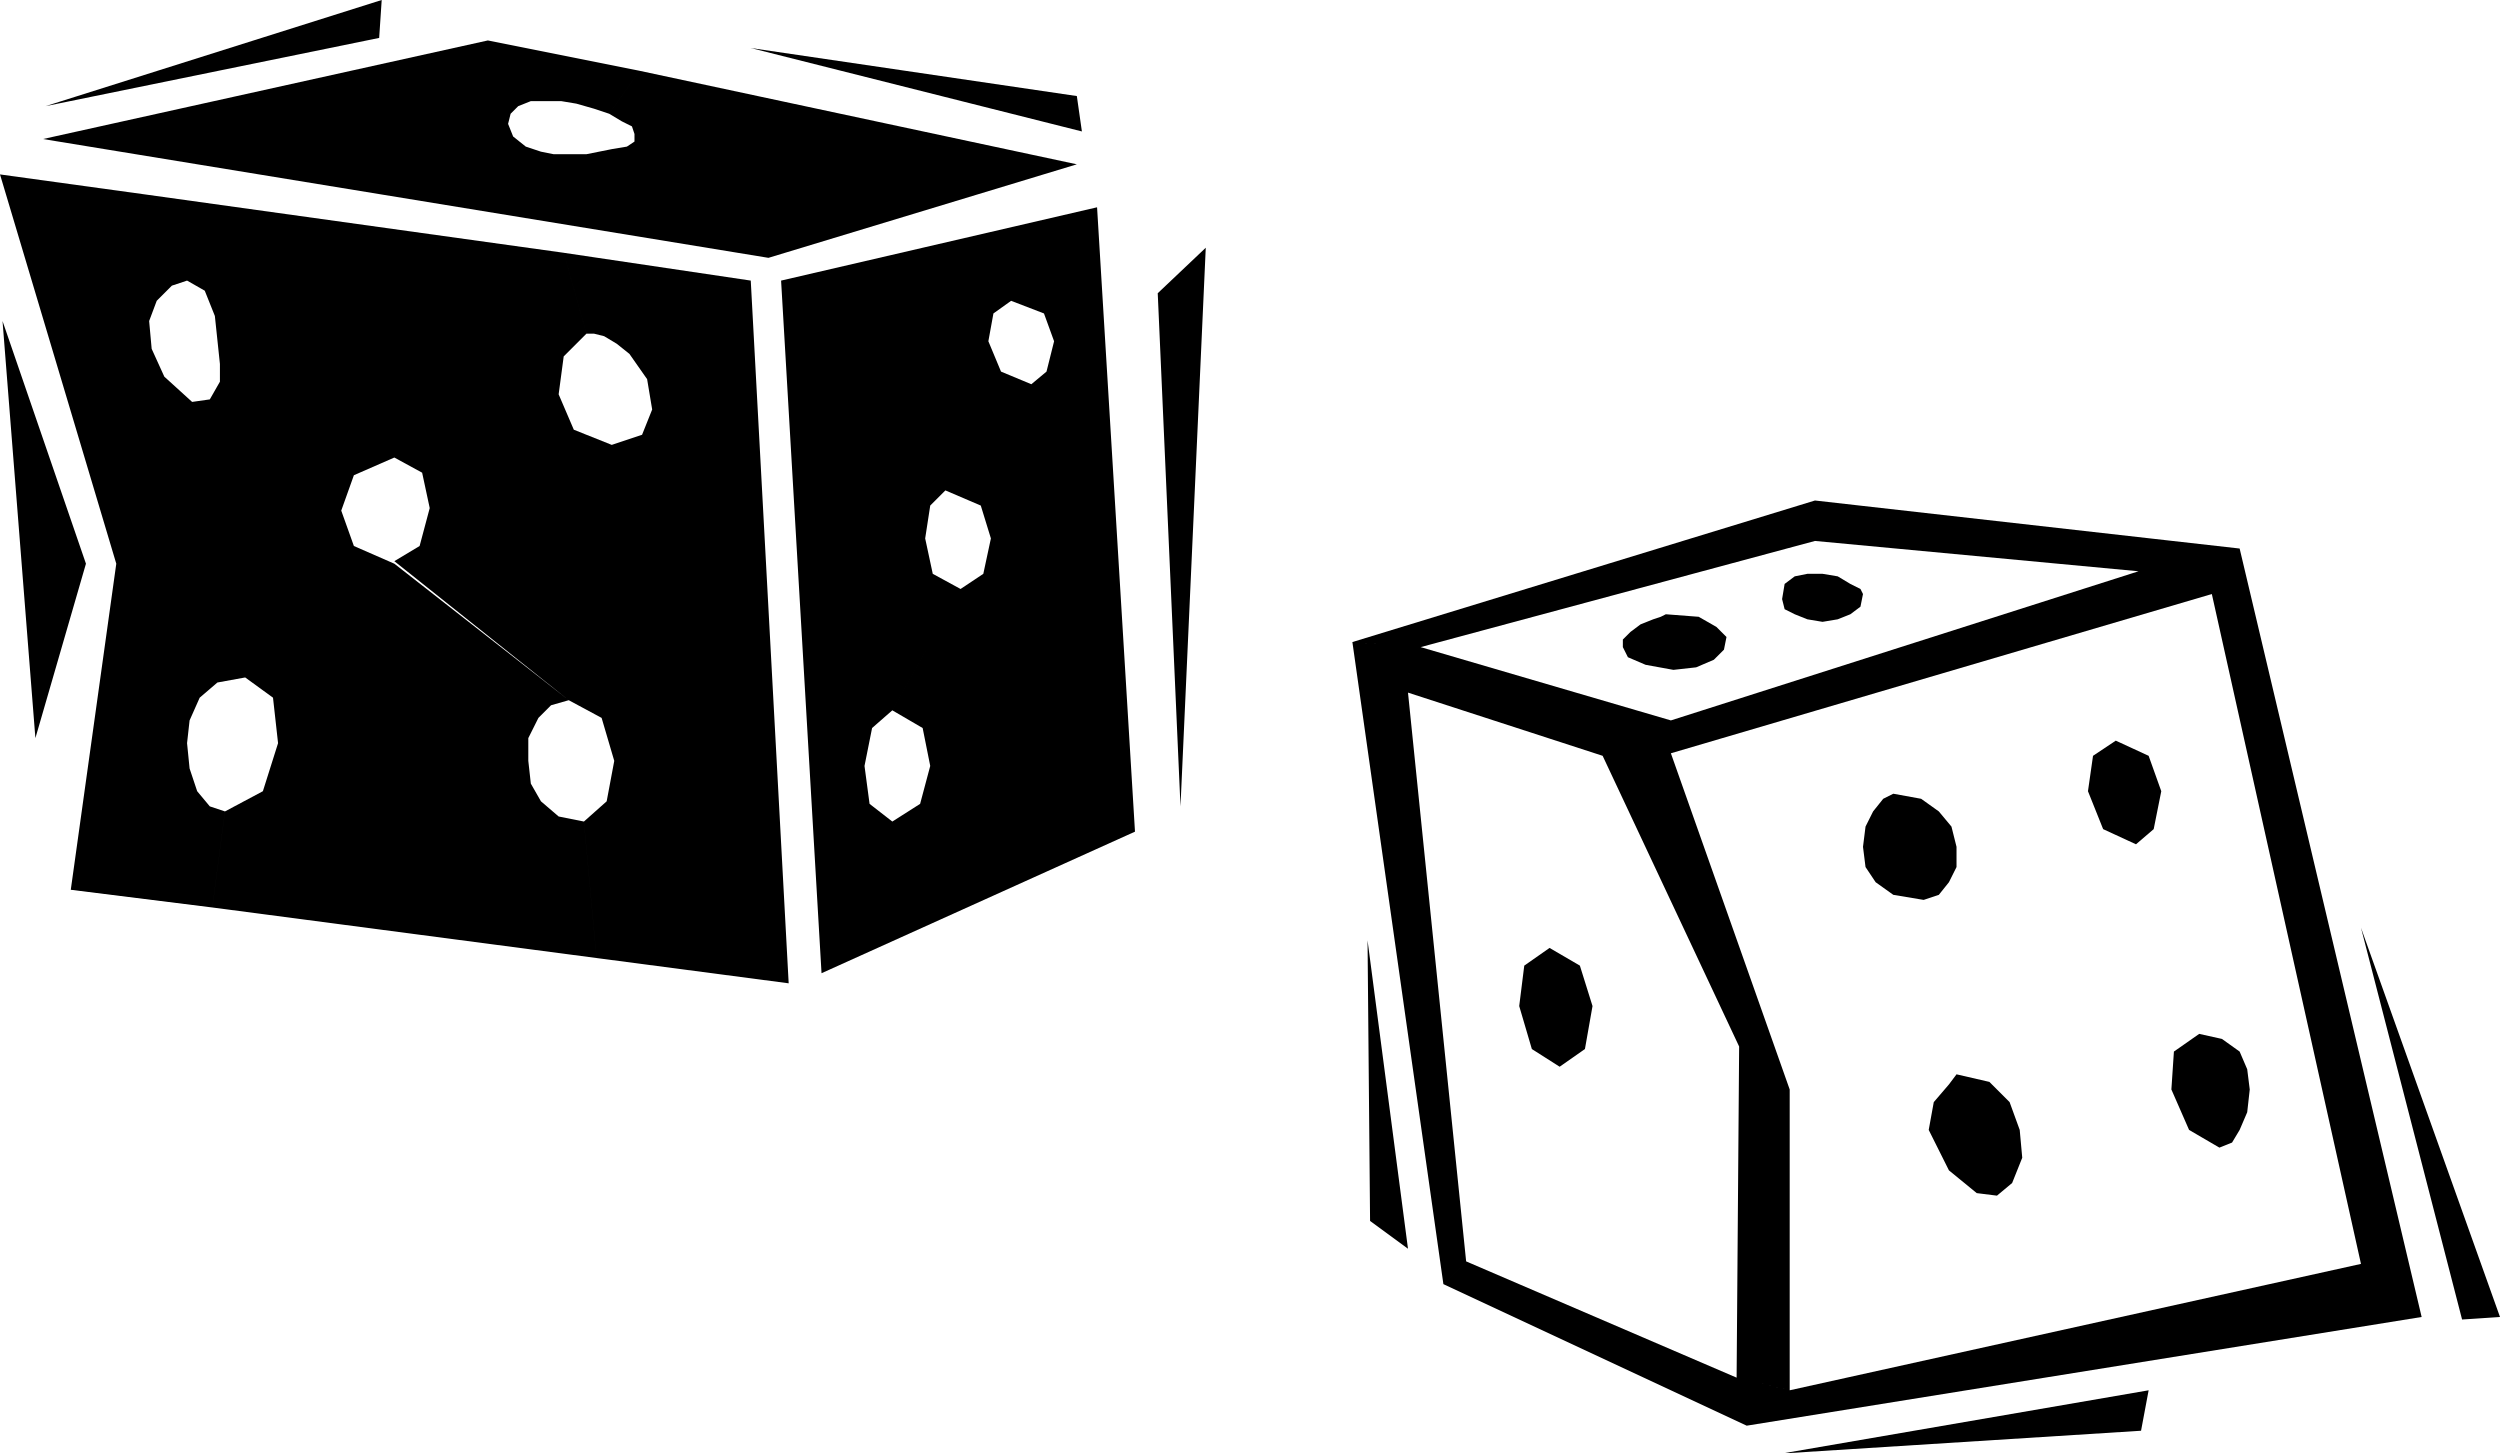 <svg xmlns="http://www.w3.org/2000/svg" width="94.944" height="55.2" fill-rule="evenodd" stroke-linecap="round" preserveAspectRatio="none" viewBox="0 0 989 575"><style>.pen1{stroke:none}.brush2{fill:#000}</style><path d="m705 575 145-25-3 16-142 9zM541 372l16 122-15-11-1-111zm393-5 55 154-15 1-40-155zm-321 8 12 7 5 16-3 17-10 7-11-7-5-17 2-16 10-7zm161 50 13 3 8 8 4 11 1 11-4 10-6 5-8-1-11-9-8-16 2-11 6-7 3-4zm96-16 9 2 7 5 3 7 1 8-1 9-3 7-3 5-5 2-12-7-7-16 1-15 10-7zm-121-95 11 2 7 5 5 6 2 8v8l-3 6-4 5-6 2-12-2-7-5-4-6-1-8 1-8 3-6 4-5 4-2zm88-21 13 6 5 14-3 15-7 6-13-6-6-15 2-14 9-6zm-178-50 13 1 7 4 4 4-1 5-4 4-7 3-9 1-11-2-7-3-2-4v-3l3-3 4-3 5-2 3-1 2-1zm78-8-1 5-4 3-5 2-6 1-6-1-5-2-4-2-1-4 1-6 4-3 5-1h6l6 1 5 3 4 2 1 2z" class="pen1 brush2"/><path d="m535 254 183-56 168 19 72 304-267 43-120-56 9-9 107 46 21 5 226-50-59-265-214 63 47 133v119l-21-5 1-131-54-115-77-25 23 225-9 9-36-254 27 2 99 29 185-59-128-12-156 42-27-2zM1 127l33 96-20 69L1 127zm457-11 19-18-10 221-9-203zm-84 78-6 6-2 13 3 14 11 6-27 48-8 7-3 15 2 15 9 7-28 60-16-274 125-29 15 247-124 56 28-60 11-7 4-15-3-15-12-7 27-48 9-6 3-14-4-13-14-6 34-42 6-5 3-12-4-11-13-5-7 5-2 11 5 12 12 5-34 42z" class="pen1 brush2"/><path d="m236 379 76 10-15-278-74-11 9 32h3l4 1 5 3 5 4 7 10 2 12-4 10-12 4-15-6-6-14 2-15 9-9-9-32L58 77l10 36 6-2 7 4 4 10 2 19v7l-4 7-7 1-11-10-5-11-1-11 3-8 6-6-10-36-58-8 46 154-18 129 56 7 5-38-6-2-5-6-3-9-1-10 1-9 4-9 7-6 11-2 11 8 2 18-6 19-15 8-5 38 152 20-5-54-10-2-7-6-4-7-1-9v-9l4-8 5-5 7-2-69-54-16-7-5-14 5-14 16-7 11 6 3 14-4 15-10 6 69 55 13 7 5 17-3 16-9 8 5 54zm61-360 129 19 2 14-131-33zm-44 9-60-12L17 55l287 47 122-37-173-37-12 17 5 3 4 2 1 3v3l-3 2-6 1-10 2h-13l-5-1-6-2-5-4-2-5 1-4 3-3 5-2h12l6 1 7 2 6 2 12-17zM150 15 18 42 151 0l-1 15z" class="pen1 brush2"/></svg>
